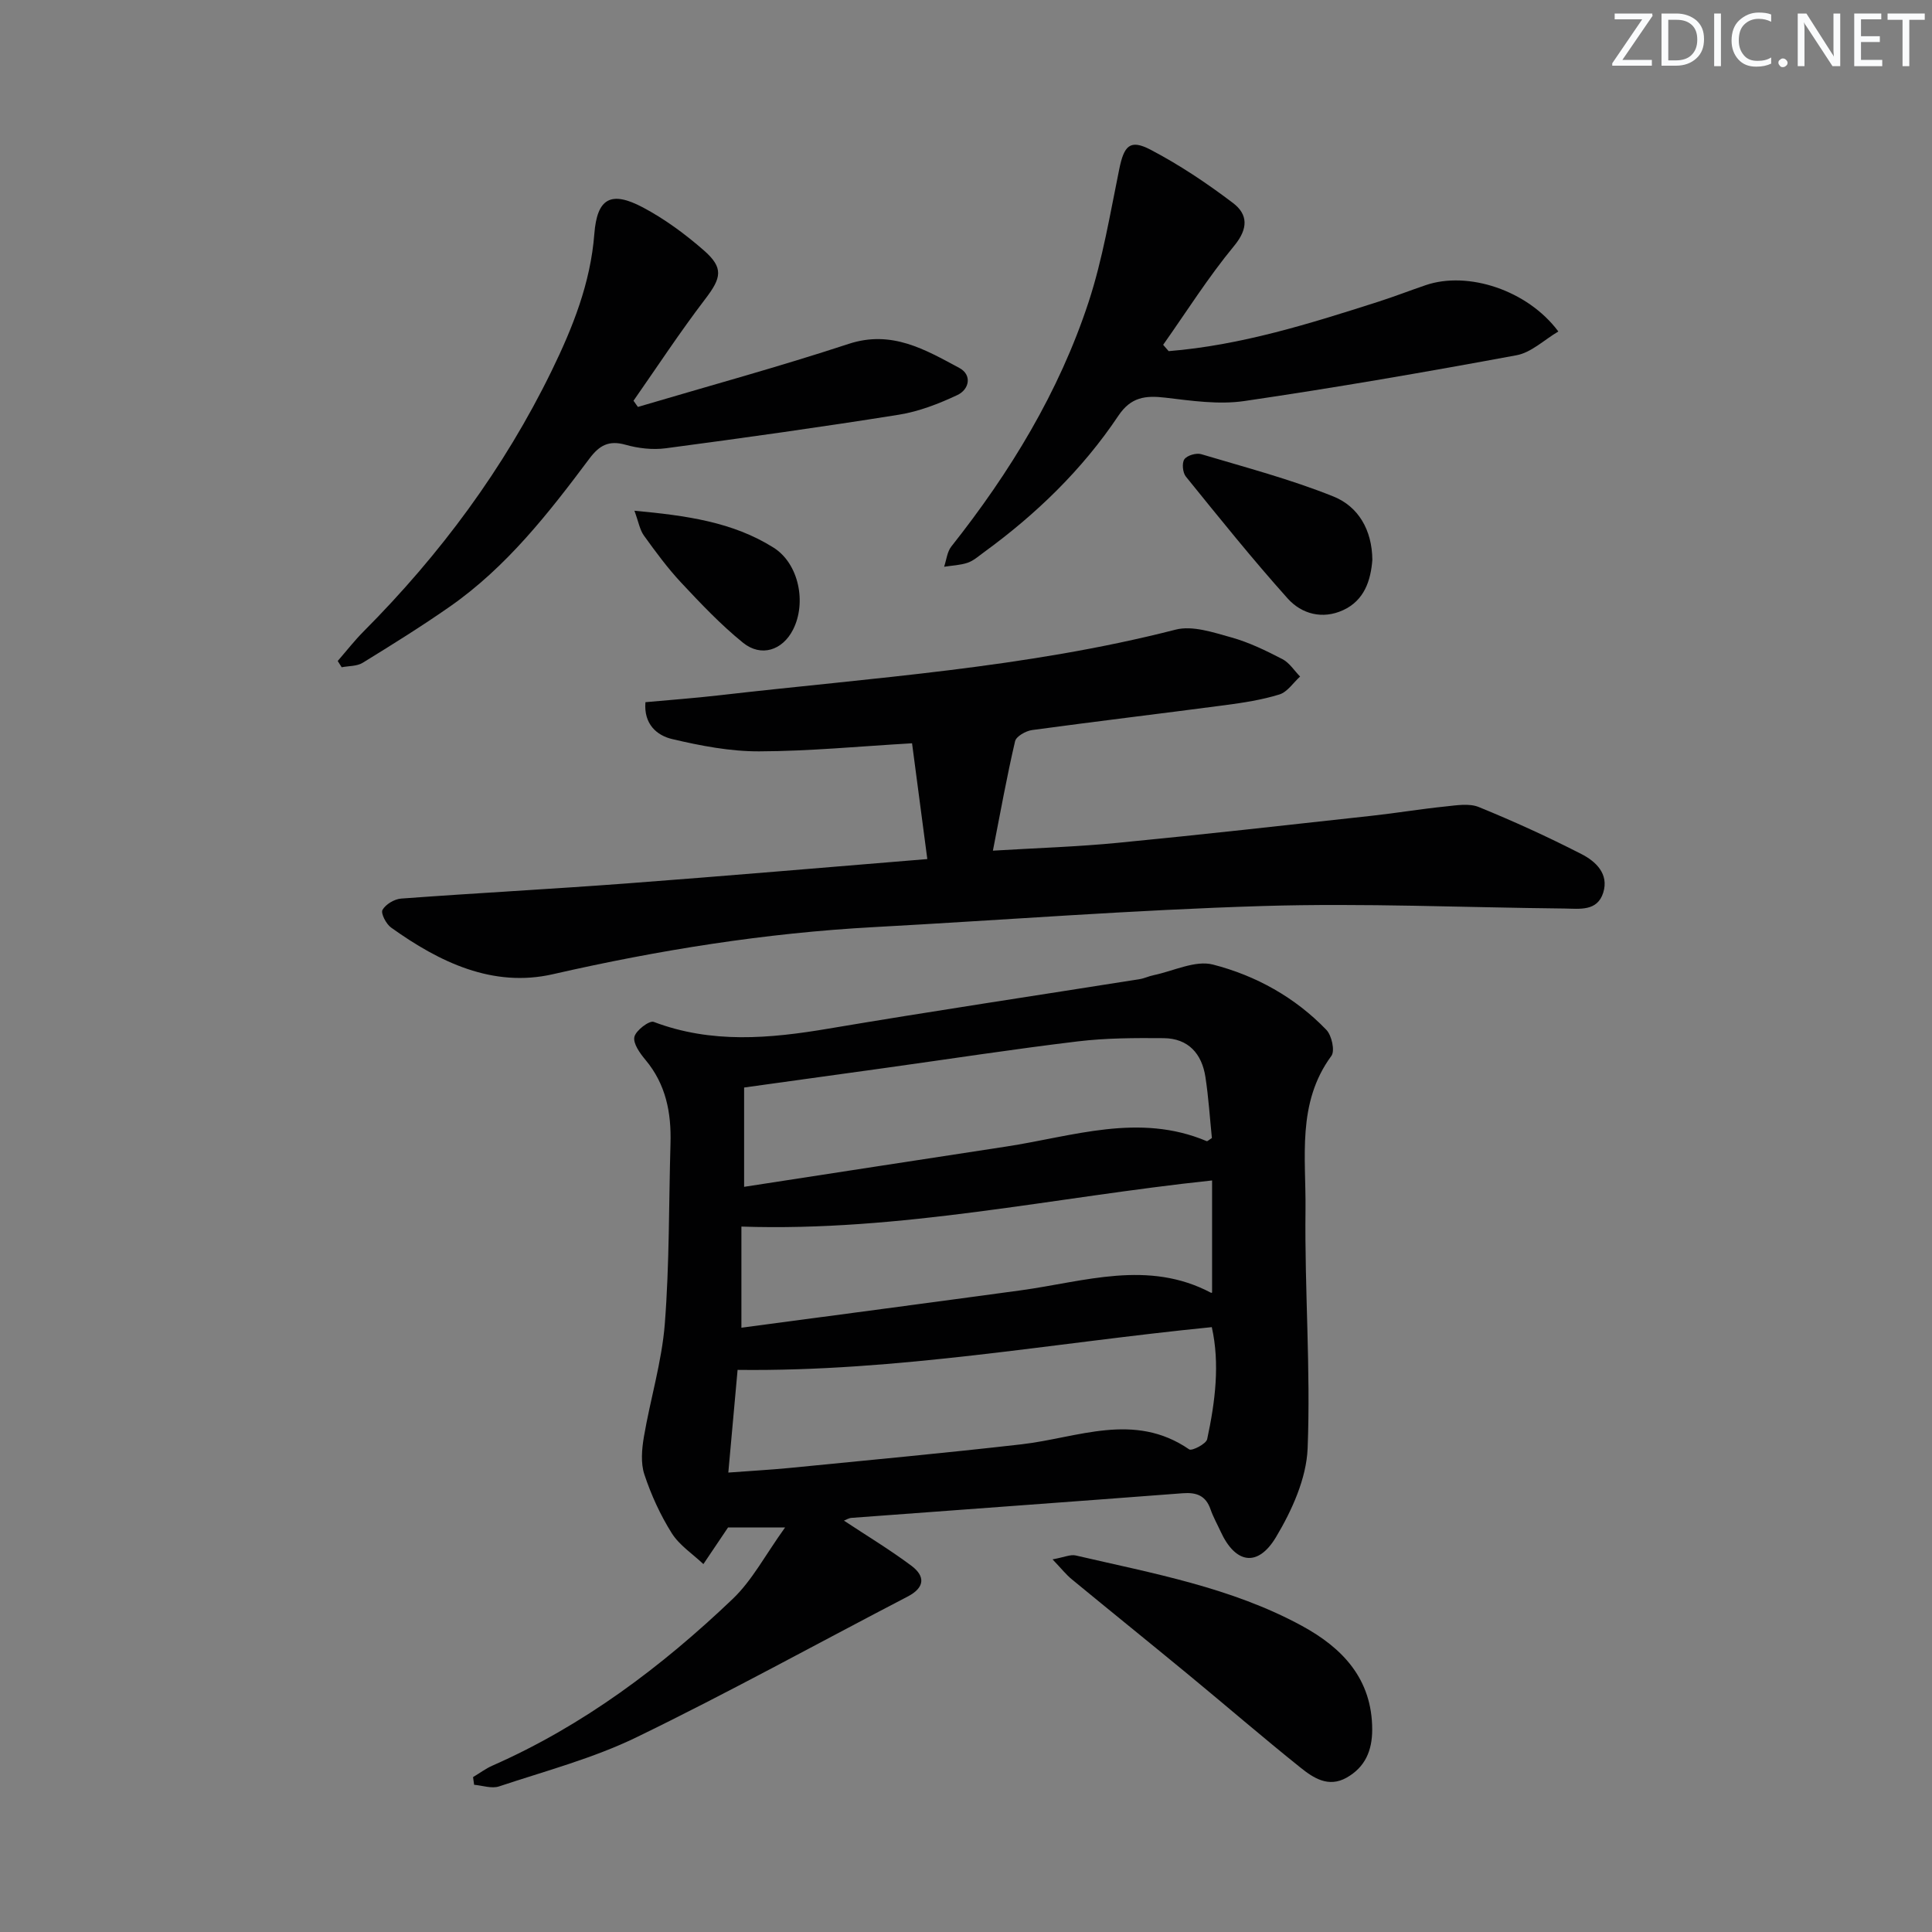 <svg enable-background="new 0 0 400 400" viewBox="0 0 400 400" xmlns="http://www.w3.org/2000/svg"><rect x="0" y="0" width="400" height="400" fill="#808080" stroke="none"/><g fill="#fafbfc"><path d="m342.2 3.2-6.3 9.2h6.1v1.2h-8.2v-.5l6.2-9.1h-5.7v-1.2h7.8v.4z"/><path d="m344 13.7v-10.9h3.1c1.6 0 3 .5 4.1 1.4 1.1 1 1.6 2.2 1.6 3.9s-.5 3-1.6 4-2.5 1.5-4.2 1.5h-3zm1.4-9.6v8.4h1.6c1.4 0 2.5-.4 3.2-1.1.8-.8 1.2-1.8 1.2-3.2s-.4-2.4-1.2-3.1-1.8-1-3.1-1z"/><path d="m356.3 2.8v10.9h-1.4v-10.9z"/><path d="m366.6 13.2c-.8.4-1.8.6-3 .6-1.6 0-2.8-.5-3.7-1.5s-1.4-2.3-1.4-3.9c0-1.7.5-3.2 1.6-4.2s2.4-1.6 4-1.6c1 0 1.9.1 2.6.4v1.5c-.8-.4-1.6-.6-2.6-.6-1.2 0-2.2.4-3 1.2s-1.1 1.9-1.1 3.3c0 1.3.4 2.3 1.1 3.1s1.6 1.1 2.8 1.1c1.1 0 2-.2 2.8-.7v1.3z"/><path d="m368.2 13c0-.3.1-.5.3-.6.2-.2.4-.3.6-.3.3 0 .5.1.7.3s.3.4.3.6-.1.5-.3.6c-.2.2-.4.3-.7.3s-.5-.1-.6-.3c-.2-.2-.3-.4-.3-.6z"/><path d="m381.1 13.7h-1.7l-5.5-8.4c-.2-.2-.3-.5-.4-.7 0 .2.1.8.1 1.5v7.6h-1.4v-10.9h1.8l5.3 8.3c.3.4.4.6.4.8 0-.3-.1-.8-.1-1.6v-7.5h1.4v10.9z"/><path d="m389.7 13.7h-5.8v-10.9h5.6v1.2h-4.2v3.5h3.9v1.2h-3.9v3.7h4.4z"/><path d="m398.4 4.1h-3.1v9.6h-1.4v-9.6h-3.1v-1.3h7.7v1.3z"/></g><path d="m174.73 314.83c4.73 3.13 9.51 6.01 13.95 9.33 2.92 2.18 2.83 4.53-.78 6.4-18.7 9.72-37.16 19.92-56.11 29.12-9.02 4.38-18.91 6.99-28.48 10.18-1.51.5-3.42-.19-5.15-.34-.07-.53-.15-1.06-.22-1.59 1.34-.8 2.61-1.76 4.02-2.38 18.82-8.29 35-20.45 49.75-34.52 4.03-3.85 6.74-9.09 10.83-14.78-5.51 0-9.07 0-11.81 0-1.93 2.87-3.51 5.22-5.1 7.58-2.22-2.11-4.97-3.89-6.55-6.4-2.37-3.77-4.27-7.93-5.67-12.16-.78-2.35-.53-5.24-.1-7.78 1.33-7.82 3.71-15.53 4.33-23.39.97-12.42.82-24.93 1.18-37.4.18-6.33-.95-12.2-5.17-17.25-1.14-1.36-2.6-3.38-2.31-4.76.28-1.33 3.1-3.46 4-3.12 11.98 4.54 24 3.46 36.23 1.39 21.43-3.62 42.92-6.83 64.39-10.24.98-.16 1.9-.62 2.88-.82 4.11-.85 8.61-3.14 12.28-2.2 8.88 2.28 17.01 6.78 23.49 13.52 1.11 1.15 1.81 4.35 1.04 5.39-7.21 9.79-5.23 21.09-5.36 31.88-.2 16.46 1.09 32.96.44 49.38-.25 6.24-3.25 12.85-6.54 18.36-3.81 6.37-8.45 5.49-11.5-1.2-.69-1.51-1.52-2.97-2.06-4.53-.98-2.85-2.9-3.56-5.76-3.34-22.86 1.75-45.72 3.39-68.59 5.1-.57.05-1.14.41-1.55.57zm76.16-40.06c-32.99 3.27-64.96 9.25-98.18 8.85-.58 6.36-1.22 13.54-1.92 21.26 4.77-.36 8.71-.57 12.63-.95 16.02-1.59 32.06-3.07 48.06-4.9 11.64-1.33 23.31-6.81 34.73 1.05.55.38 3.51-1.13 3.72-2.11 1.68-7.79 2.65-15.66.96-23.2zm-96.83-29.05c18.25-2.81 36.26-5.59 54.27-8.34 13.78-2.1 27.49-7.04 41.5-1.12.16.07.5-.29 1.08-.64-.42-4.1-.69-8.4-1.34-12.64-.74-4.82-3.54-7.99-8.63-8.04-5.94-.05-11.93-.04-17.81.67-13.32 1.6-26.59 3.65-39.88 5.5-9.62 1.34-19.24 2.67-29.19 4.05zm96.89 21.86c0-7.83 0-15.53 0-23.18-32.74 3.46-64.45 10.66-97.45 9.55v20.94c19.39-2.59 38.62-5.12 57.84-7.74 13.17-1.8 26.35-6.41 39.4.51.1.04.31-.12.21-.08z" fill="#010102"/><path d="m191.99 177.86c-1.11-8.39-2.09-15.9-3.16-23.97-10.82.62-21.24 1.64-31.66 1.67-6.02.02-12.14-1.16-18.03-2.55-3.13-.74-5.89-3.08-5.51-7.63 5.12-.47 10.19-.84 15.23-1.42 31.64-3.65 63.5-5.64 94.54-13.6 3.51-.9 7.82.58 11.57 1.62 3.65 1.02 7.15 2.73 10.53 4.48 1.46.75 2.46 2.38 3.67 3.61-1.41 1.28-2.63 3.2-4.28 3.71-3.62 1.12-7.44 1.71-11.22 2.21-13.33 1.76-26.67 3.35-39.99 5.16-1.3.18-3.29 1.3-3.52 2.32-1.69 7.24-3.01 14.57-4.59 22.65 9.12-.55 17.56-.81 25.94-1.63 17.51-1.7 34.99-3.67 52.47-5.59 5.11-.56 10.18-1.41 15.29-1.93 2.29-.24 4.91-.69 6.9.12 7.21 2.94 14.31 6.18 21.24 9.73 2.94 1.5 5.75 4.08 4.52 8s-4.91 3.32-8.01 3.28c-20.8-.21-41.62-1.15-62.4-.52-26.89.81-53.74 2.91-80.61 4.37-22.45 1.22-44.51 4.74-66.44 9.75-12.45 2.84-23.49-2.49-33.5-9.66-1.03-.73-2.17-2.96-1.78-3.65.66-1.17 2.47-2.25 3.87-2.35 15.58-1.15 31.18-1.97 46.75-3.14 20.52-1.54 41.01-3.31 62.18-5.04z" fill="#010102"/><path d="m241.96 72.7c14.96-1.21 29.18-5.68 43.37-10.22 3.32-1.06 6.57-2.33 9.87-3.45 8.71-2.96 21.05 1.02 27.44 9.6-2.95 1.74-5.61 4.36-8.66 4.92-18.73 3.47-37.51 6.72-56.35 9.48-5.32.78-10.95-.06-16.37-.7-4.11-.48-7.11-.14-9.71 3.74-7.47 11.17-17.03 20.4-27.88 28.3-1.07.78-2.12 1.73-3.33 2.14-1.54.52-3.24.57-4.87.83.48-1.41.62-3.09 1.49-4.19 12.17-15.37 22.29-31.95 28.42-50.61 2.92-8.91 4.46-18.3 6.35-27.53.99-4.84 2.21-6.25 6.49-4.01 5.98 3.13 11.67 6.94 17.06 11.03 3.1 2.35 3.2 5.29.23 8.88-5.34 6.46-9.84 13.61-14.69 20.48.38.44.76.88 1.14 1.31z" fill="#010102"/><path d="m69.92 136.85c1.78-2.05 3.46-4.21 5.37-6.13 15.85-15.92 29.06-33.73 38.93-53.96 4.38-8.99 8.04-18.16 8.83-28.33.57-7.39 3.43-9 10.07-5.48 4.5 2.39 8.72 5.5 12.56 8.85 4.22 3.68 3.68 5.73.3 10.15-5.2 6.81-9.91 13.99-14.82 21.02.3.43.61.85.91 1.28 14.55-4.31 29.21-8.31 43.63-13.05 8.91-2.93 15.84 1.18 22.92 4.98 2.67 1.43 2.08 4.44-.41 5.61-3.83 1.8-7.94 3.4-12.1 4.07-16.05 2.56-32.15 4.81-48.27 6.95-2.71.36-5.69.02-8.34-.73-3.44-.97-5.4.12-7.44 2.83-8.48 11.34-17.2 22.51-28.98 30.72-5.85 4.08-11.92 7.86-18 11.6-1.19.73-2.88.63-4.34.92-.27-.43-.55-.86-.82-1.3z" fill="#010102"/><path d="m217.92 322.85c2.39-.43 3.69-1.06 4.79-.81 15.96 3.71 32.22 6.62 46.83 14.57 8.42 4.58 14.55 11 14.56 21.48 0 4.33-1.44 7.78-5.31 9.96-3.75 2.11-6.85.07-9.53-2.08-7.78-6.23-15.33-12.75-23.03-19.1-8.08-6.66-16.23-13.23-24.31-19.88-1.19-.97-2.15-2.2-4-4.14z" fill="#010102"/><path d="m284.13 115.92c-.33 4.25-1.64 8.38-6.06 10.41-4.25 1.95-8.58.81-11.47-2.42-7.31-8.16-14.18-16.72-21.08-25.24-.66-.81-.85-2.8-.31-3.58.57-.81 2.46-1.36 3.48-1.06 9.19 2.74 18.52 5.2 27.4 8.77 5.11 2.06 7.99 6.89 8.04 13.12z" fill="#010102"/><path d="m131.35 105.74c10.71 1 20.35 2.31 28.82 7.65 5.23 3.3 6.86 11.42 4.01 16.99-2.17 4.25-6.58 5.74-10.36 2.68-4.6-3.73-8.73-8.09-12.79-12.43-2.82-3.02-5.29-6.38-7.71-9.74-.87-1.21-1.12-2.86-1.97-5.15z" fill="#010102"/></svg>